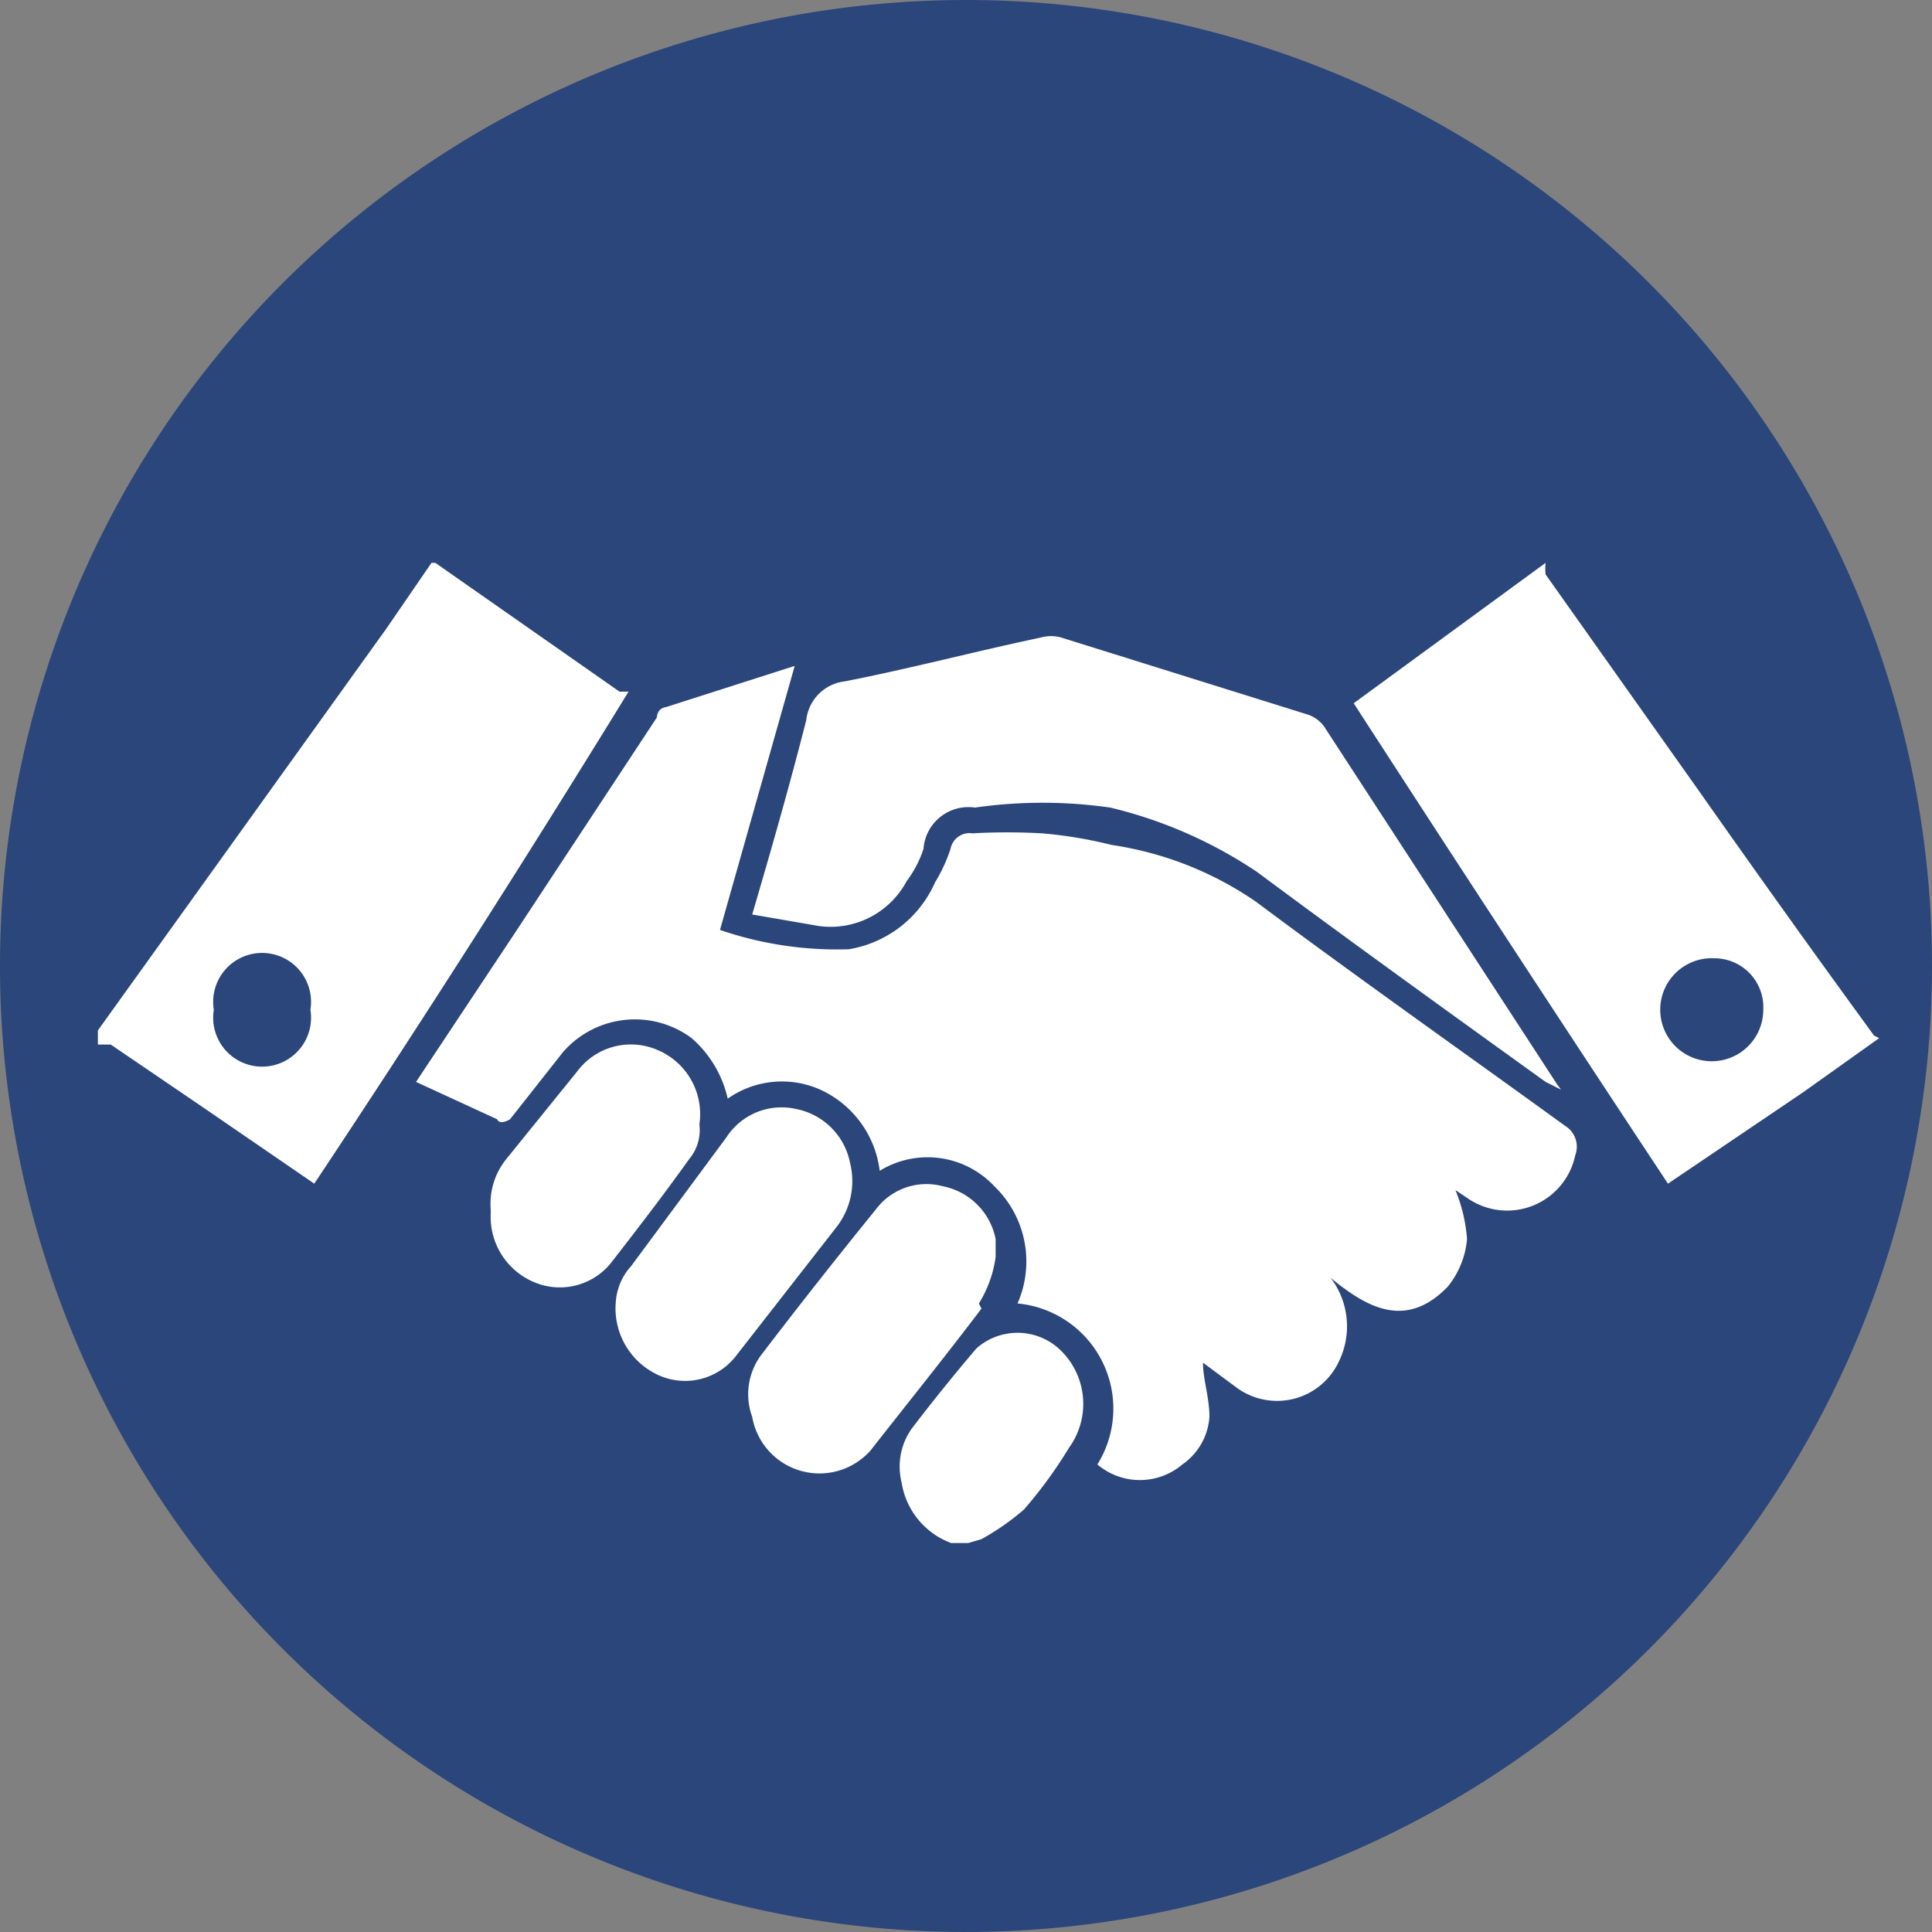 <svg id="Ebene_1" data-name="Ebene 1" xmlns="http://www.w3.org/2000/svg" xmlns:xlink="http://www.w3.org/1999/xlink" viewBox="0 0 15 15"><rect x="0" y="0" width="15" height="15" fill="#808080" stroke="none"/><defs><style>.cls-1{fill:none;}.cls-2{fill:#2b467a;}.cls-3{clip-path:url(#clip-path);}.cls-4{fill:#fff;}</style><clipPath id="clip-path"><rect class="cls-1" x="0.76" y="4.37" width="13.83" height="7.61"/></clipPath></defs><title>22</title><path class="cls-2" d="M15,7.5A7.5,7.5,0,1,1,7.5,0,7.5,7.5,0,0,1,15,7.5"/><g class="cls-3"><path class="cls-4" d="M1.66,7.84a.38.38,0,1,0,.75,0,.38.38,0,1,0-.75,0M3.38,4.37l1.43,1,.07,0Q3.67,7.34,2.44,9.19L1.58,8.6.86,8.11l-.1,0V8l0,0L3,4.88l.35-.51Z"/><path class="cls-4" d="M13.69,7.84a.38.38,0,0,0-.38-.4.4.4,0,1,0,.38.4m.9.22L14,8.48l-1.05.71q-1.23-1.86-2.44-3.73L12,4.37h0a.41.41,0,0,0,0,.09l1.19,1.68c.45.64.9,1.27,1.36,1.9Z"/><path class="cls-4" d="M7.45,12A.6.6,0,0,1,7,11.51a.51.51,0,0,1,.08-.42c.16-.21.33-.42.5-.62a.48.48,0,0,1,.64,0,.58.58,0,0,1,.08.77,3.48,3.48,0,0,1-.35.48,1.94,1.94,0,0,1-.33.23Z"/><path class="cls-4" d="M3.23,8.4,4,7.24l1.1-1.67s0-.07.07-.08l1-.32L5.59,7.22a2.8,2.8,0,0,0,1,.15.89.89,0,0,0,.67-.52,1.23,1.23,0,0,0,.12-.26.15.15,0,0,1,.17-.12,4.9,4.9,0,0,1,.54,0,3.38,3.38,0,0,1,.54.09A2.66,2.66,0,0,1,9.75,7c.79.59,1.6,1.16,2.4,1.74a.19.19,0,0,1,.08.23.54.54,0,0,1-.84.33l-.09-.06a1.24,1.24,0,0,1,.09.38.68.68,0,0,1-.15.37c-.32.33-.62.17-.91-.07a.62.62,0,0,1,.07.64.53.53,0,0,1-.79.22l-.27-.2c0,.13.05.27.05.42a.49.49,0,0,1-.21.37.51.51,0,0,1-.66,0,.82.82,0,0,0-.62-1.25.81.81,0,0,0-.18-.91.71.71,0,0,0-.89-.12.8.8,0,0,0-.44-.62.73.73,0,0,0-.74.06.88.88,0,0,0-.28-.47.74.74,0,0,0-1,.11l-.41.52s-.08.05-.1,0L3.23,8.4"/><path class="cls-4" d="M12.12,8.46,12,8.4c-.75-.54-1.5-1.08-2.24-1.63a3.51,3.51,0,0,0-1.14-.5,3.7,3.7,0,0,0-1.05,0,.35.35,0,0,0-.4.32.85.85,0,0,1-.13.25.67.67,0,0,1-.68.35l-.52-.09c.15-.51.29-1,.42-1.51a.34.34,0,0,1,.3-.3c.51-.1,1-.23,1.52-.34a.29.29,0,0,1,.16,0l1.92.6a.26.26,0,0,1,.12.09l1.81,2.78,0,0,0,0"/><path class="cls-4" d="M7.62,10.16c-.28.37-.57.73-.86,1.1A.53.53,0,0,1,5.84,11a.51.51,0,0,1,.07-.48c.29-.38.59-.76.89-1.13a.49.49,0,0,1,.52-.18.52.52,0,0,1,.41.41s0,.09,0,.14a.92.92,0,0,1-.13.36"/><path class="cls-4" d="M4.78,10.15a.46.46,0,0,1,.12-.32l.74-1a.51.51,0,0,1,.54-.22.53.53,0,0,1,.42.42.58.58,0,0,1-.1.49l-.78,1a.5.5,0,0,1-.6.16.57.57,0,0,1-.34-.56"/><path class="cls-4" d="M3.81,9.39A.55.55,0,0,1,3.93,9l.55-.68a.52.52,0,0,1,.62-.17.54.54,0,0,1,.33.58A.35.35,0,0,1,5.35,9c-.2.28-.4.54-.61.81a.51.51,0,0,1-.58.15.55.55,0,0,1-.35-.54"/></g></svg>
